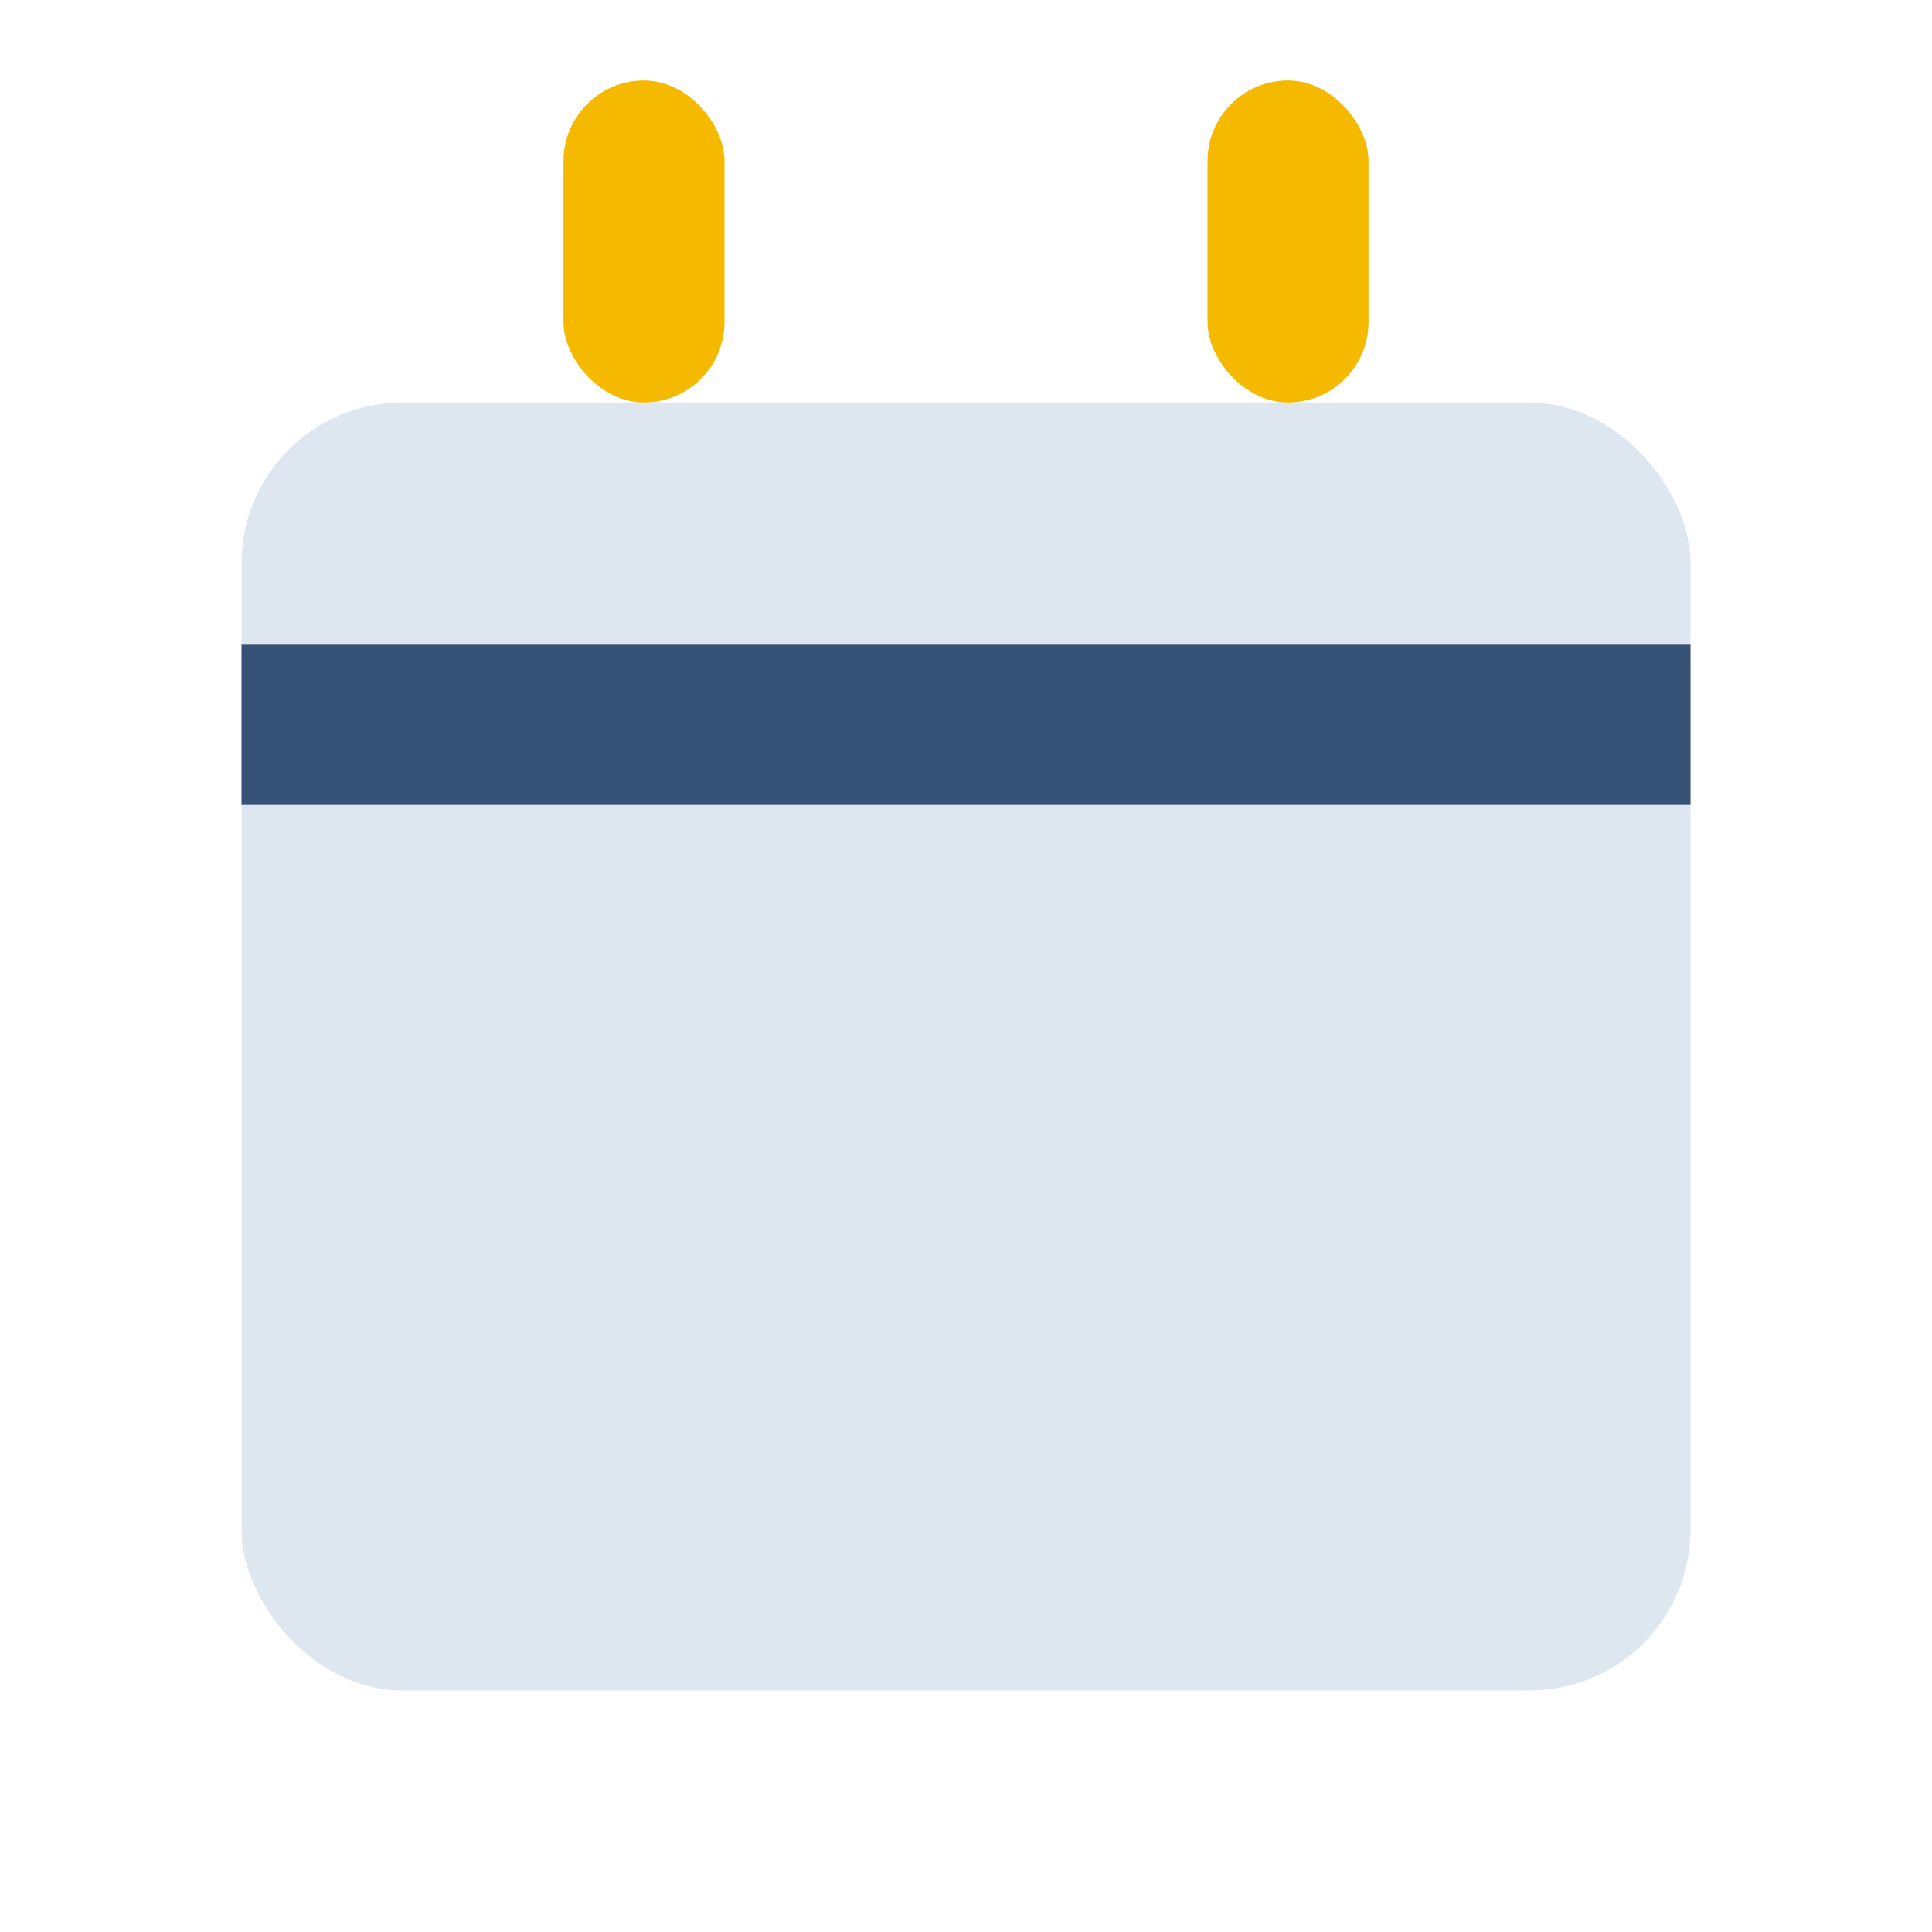 <?xml version="1.0" encoding="UTF-8"?>
<svg xmlns="http://www.w3.org/2000/svg" viewBox="0 0 24 24"><rect x="3" y="5" width="18" height="16" rx="2" fill="#DEE6EF"/><path d="M3 9h18" stroke="#375277" stroke-width="2"/><rect x="7" y="1" width="2" height="4" rx="1" fill="#F5B900"/><rect x="15" y="1" width="2" height="4" rx="1" fill="#F5B900"/></svg>
